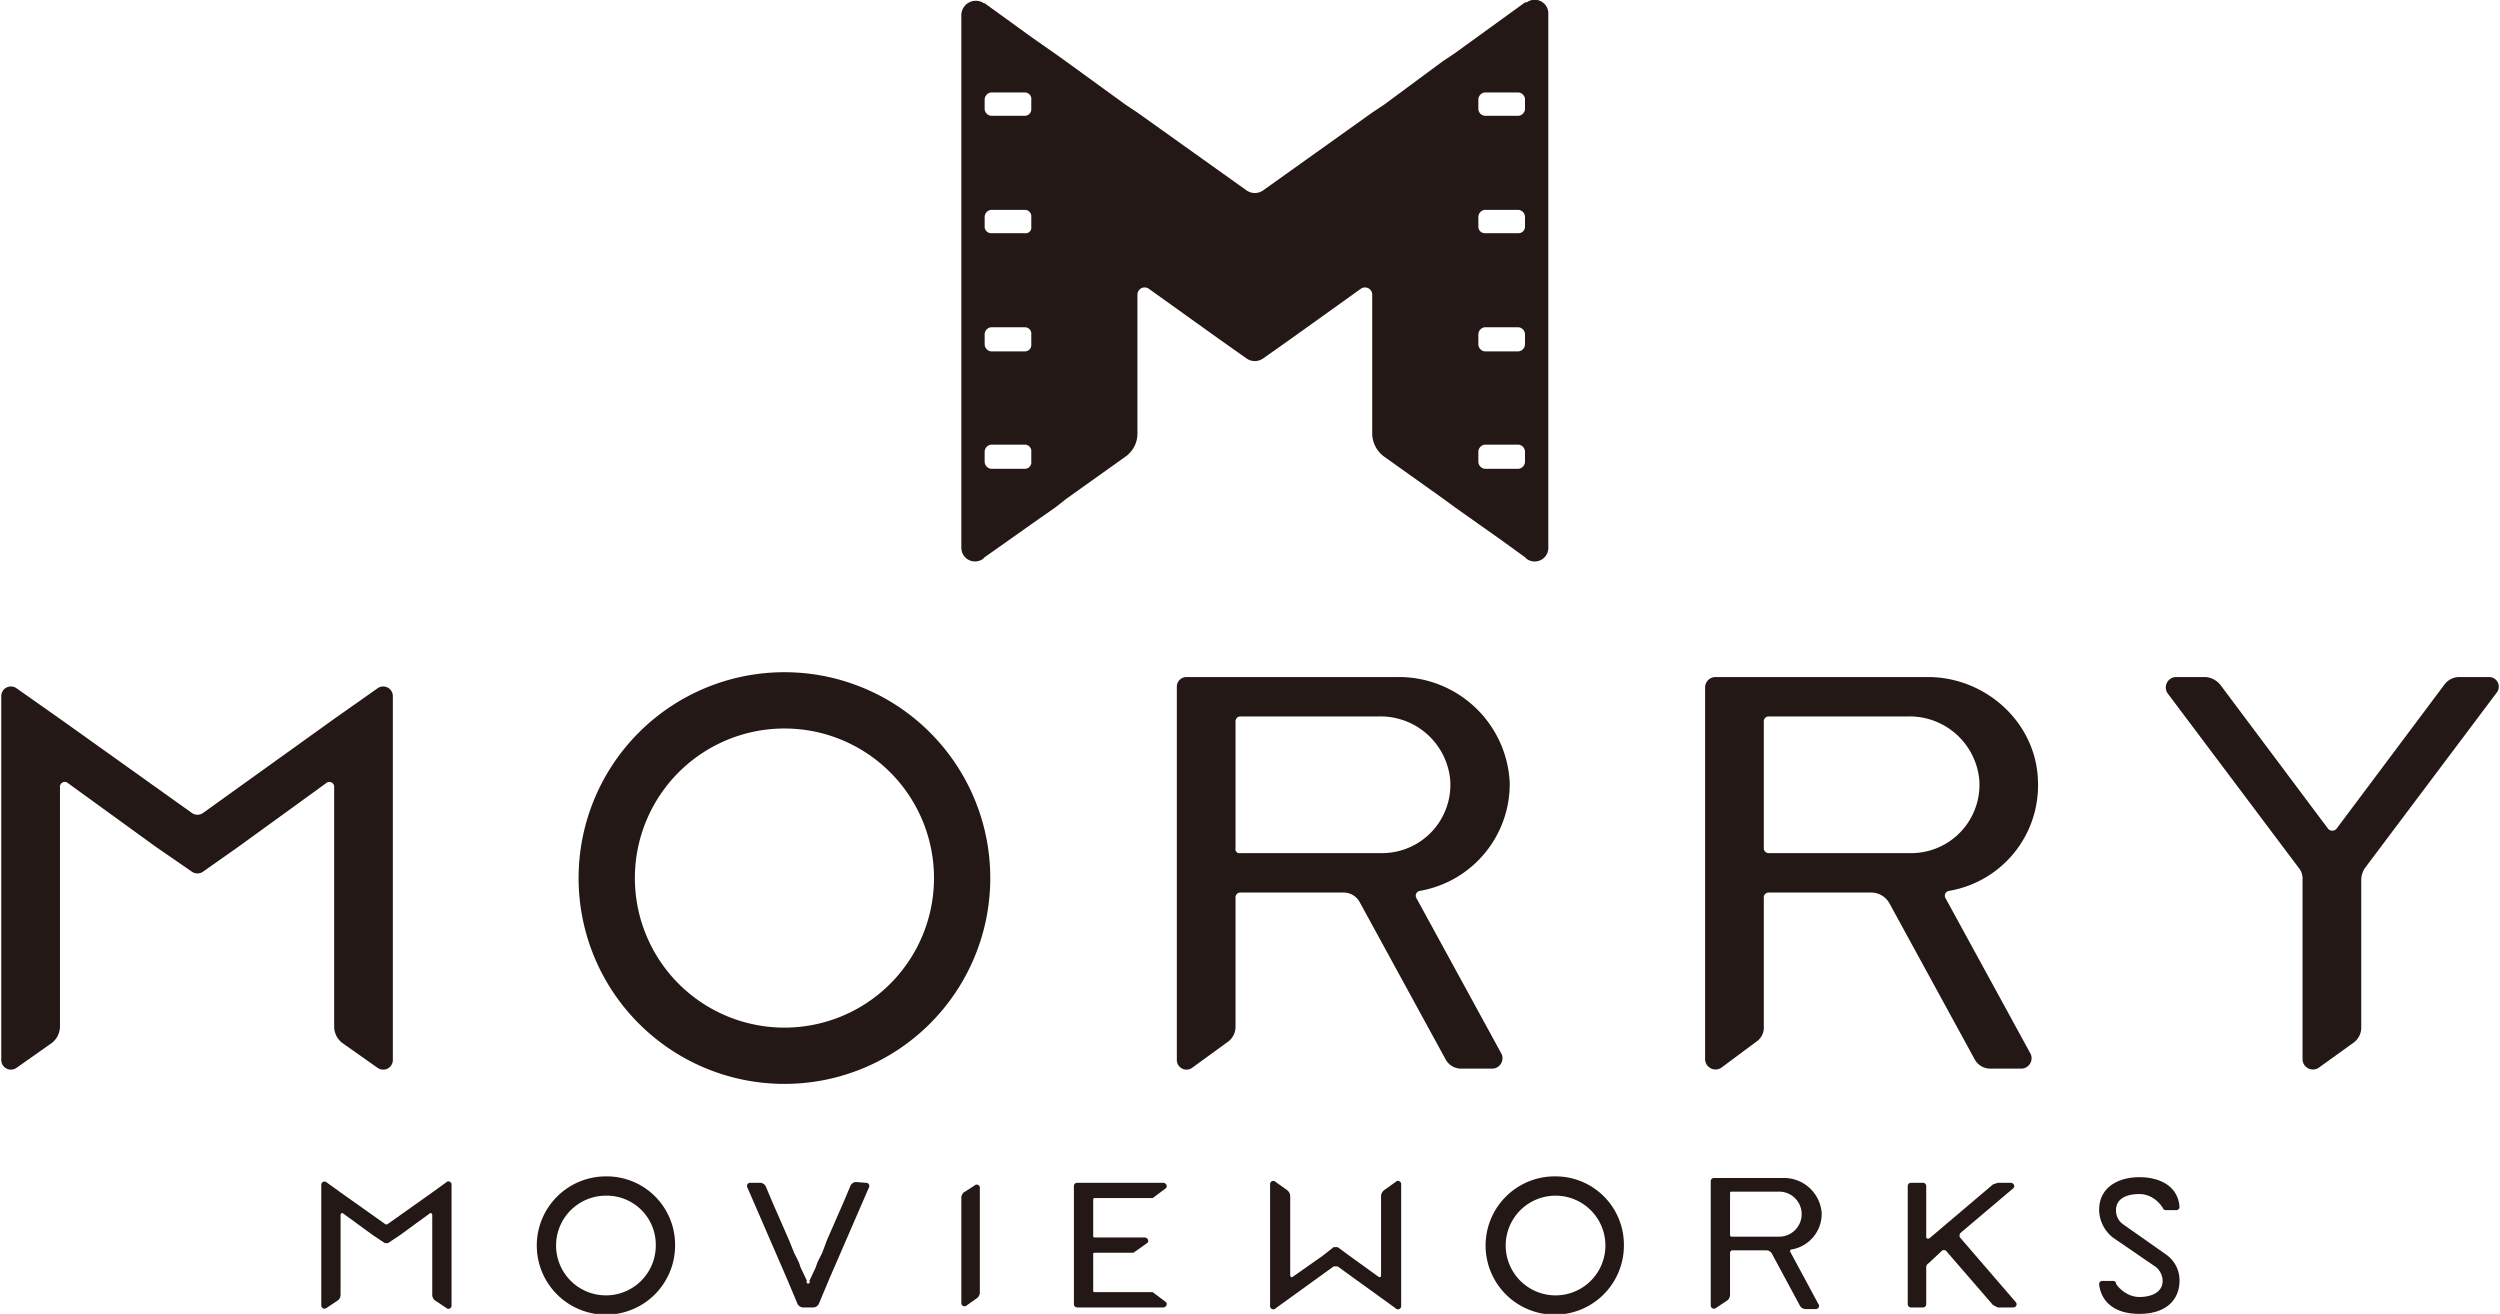 <svg xmlns="http://www.w3.org/2000/svg" width="109.6mm" height="57.6mm" viewBox="0 0 310.6 163.4"><defs><style>.cls-1{fill:#231815;}</style></defs><g id="レイヤー_2" data-name="レイヤー 2"><g id="レイヤー_1-2" data-name="レイヤー 1"><path class="cls-1" d="M119.4,68.1a1.7,1.7,0,0,0,2.7,1.4l.2-.2,5.8-4.1,3-2.1,1.4-1.1,7.3-5.2h0a3.5,3.5,0,0,0,1.5-2.8V36.6a.9.9,0,0,1,1.4-.7l8.8,6.3h0l3.4,2.4a1.8,1.8,0,0,0,2,0l3.4-2.4h0l8.8-6.3a.9.9,0,0,1,1.4.7V54a3.6,3.6,0,0,0,1.5,2.8h0l7.3,5.2,1.5,1.1,5.8,4.1,2.9,2.1.2.2a1.7,1.7,0,0,0,2.7-1.5V1.8A1.7,1.7,0,0,0,189.7.3h-.2l-8.7,6.3-1.5,1L172,13l-1.5,1-13.6,9.7a1.8,1.8,0,0,1-2,0L141.3,14l-1.5-1-7.3-5.3-1.4-1-3-2.1L122.3.4h-.1a1.8,1.8,0,0,0-2.8,1.5Zm7.9-9.8h-4.2a.9.9,0,0,1-.8-.9V56.2a.9.9,0,0,1,.8-.9h4.2a.8.8,0,0,1,.8.9v1.2A.8.8,0,0,1,127.3,58.3Zm0-14.6h-4.2a.9.9,0,0,1-.8-.9V41.6a.9.9,0,0,1,.8-.9h4.2a.8.8,0,0,1,.8.9v1.2A.8.8,0,0,1,127.3,43.7Zm0-14.7h-4.2a.8.8,0,0,1-.8-.8V27a.9.9,0,0,1,.8-.9h4.2a.8.8,0,0,1,.8.9v1.2A.7.7,0,0,1,127.3,29Zm0-14.6h-4.2a.9.9,0,0,1-.8-.8V12.4a.9.9,0,0,1,.8-.9h4.2a.8.8,0,0,1,.8.9v1.2A.8.8,0,0,1,127.3,14.4Zm61.4,43.9h-4.2a.9.9,0,0,1-.8-.9V56.2a.9.9,0,0,1,.8-.9h4.2a.9.9,0,0,1,.8.9v1.2A.9.9,0,0,1,188.7,58.3Zm0-14.6h-4.2a.9.9,0,0,1-.8-.9V41.6a.9.9,0,0,1,.8-.9h4.2a.9.9,0,0,1,.8.9v1.2A.9.9,0,0,1,188.7,43.7Zm0-14.7h-4.2a.8.8,0,0,1-.8-.8V27a.9.9,0,0,1,.8-.9h4.2a.9.9,0,0,1,.8.9v1.2A.8.8,0,0,1,188.7,29Zm0-14.6h-4.2a.9.9,0,0,1-.8-.8V12.4a.9.9,0,0,1,.8-.9h4.2a.9.9,0,0,1,.8.8v1.3A.9.9,0,0,1,188.7,14.4Z"/><path class="cls-1" d="M97.4,83.6A25.6,25.6,0,1,0,123,109.2,25.6,25.6,0,0,0,97.4,83.6Zm0,44.2A18.6,18.6,0,1,1,116,109.2,18.6,18.6,0,0,1,97.4,127.8Z"/><path class="cls-1" d="M187.6,97.3a13.8,13.8,0,0,0-13.8-13.1H147.4a1.2,1.2,0,0,0-1.2,1.2v46.4a1.2,1.2,0,0,0,1.9,1l4.4-3.2a2.3,2.3,0,0,0,1-1.9V111.6a.6.6,0,0,1,.6-.6h12.8a2.3,2.3,0,0,1,2.1,1.3l10.6,19.4a2.2,2.2,0,0,0,2.1,1.2h3.8a1.3,1.3,0,0,0,1.1-1.8L176,111.7a.6.6,0,0,1,.4-.9A13.5,13.5,0,0,0,187.6,97.3Zm-34.1,8.2V89.7a.6.6,0,0,1,.6-.6h17.3a8.7,8.7,0,0,1,8.8,7.9,8.5,8.5,0,0,1-8.5,9.1H154.1A.5.5,0,0,1,153.5,105.5Z"/><path class="cls-1" d="M253.3,97.3c-.1-7.3-6.4-13.1-13.7-13.1H213.2a1.3,1.3,0,0,0-1.3,1.2v46.4a1.3,1.3,0,0,0,2,1l4.3-3.2a2.1,2.1,0,0,0,1-1.9V111.6a.6.6,0,0,1,.6-.6h12.8a2.6,2.6,0,0,1,2.2,1.3l10.6,19.4a2.2,2.2,0,0,0,2,1.2h3.9a1.3,1.3,0,0,0,1.1-1.8l-10.6-19.4a.6.6,0,0,1,.4-.9A13.3,13.3,0,0,0,253.3,97.3Zm-34.1,8.2V89.7a.6.6,0,0,1,.6-.6h17.4A8.7,8.7,0,0,1,246,97a8.5,8.5,0,0,1-8.5,9.1H219.8A.6.6,0,0,1,219.2,105.5Z"/><path class="cls-1" d="M293.5,127.7V109.4a2.7,2.7,0,0,1,.5-1.5l16.3-21.7a1.2,1.2,0,0,0-.9-2h-3.7a2.3,2.3,0,0,0-1.9,1l-13.4,17.9a.7.7,0,0,1-1,0L276,85.2a2.6,2.6,0,0,0-1.9-1h-3.7a1.3,1.3,0,0,0-1,2l16.3,21.7a2.1,2.1,0,0,1,.5,1.5v22.4a1.3,1.3,0,0,0,2,1l4.3-3.1A2.3,2.3,0,0,0,293.5,127.7Z"/><path class="cls-1" d="M48.7,86.6v45.2a1.2,1.2,0,0,1-1.9,1l-4.4-3.1a2.6,2.6,0,0,1-1-2V97.9a.6.6,0,0,0-1-.5l-10.9,7.9-4.4,3.1a1.2,1.2,0,0,1-1.4,0l-4.5-3.1L8.3,97.4a.6.6,0,0,0-1,.5v29.8a2.6,2.6,0,0,1-1,2l-4.4,3.1a1.2,1.2,0,0,1-1.9-1V86.6a1.2,1.2,0,0,1,1.9-1l5.4,3.8,16.4,11.7a1.2,1.2,0,0,0,1.4,0L41.4,89.4l5.4-3.8A1.2,1.2,0,0,1,48.7,86.6Z"/><path class="cls-1" d="M226.4,150.9a4.7,4.7,0,0,0-4.6-4.4H213a.4.4,0,0,0-.4.4v15.5a.4.4,0,0,0,.6.3l1.5-1a.9.9,0,0,0,.3-.7v-5.3l.2-.2h4.3a.8.8,0,0,1,.7.4l3.5,6.5a.8.8,0,0,0,.7.4h1.3c.3,0,.5-.4.3-.6l-3.5-6.5a.2.2,0,0,1,.1-.3A4.5,4.5,0,0,0,226.4,150.9ZM215,153.6v-5.2c0-.2.1-.2.2-.2H221a2.8,2.8,0,0,1,2.9,2.6,2.8,2.8,0,0,1-2.8,3h-5.9A.2.2,0,0,1,215,153.6Z"/><path class="cls-1" d="M75.2,146.3a8.6,8.6,0,1,0,8.6,8.6A8.5,8.5,0,0,0,75.2,146.3Zm0,14.8a6.2,6.2,0,0,1-6.2-6.2,6.2,6.2,0,0,1,6.2-6.2,6.1,6.1,0,0,1,6.2,6.2A6.2,6.2,0,0,1,75.2,161.1Z"/><path class="cls-1" d="M107.5,147.1a.4.4,0,0,1,.4.6L103,159l-1.3,3.1a.8.8,0,0,1-.7.5H99.7a.8.8,0,0,1-.7-.5L97.7,159l-4.9-11.3a.4.4,0,0,1,.4-.6h1.2a.8.8,0,0,1,.7.5l.8,1.9,2.1,4.8.6,1.5h0l.6,1.2.2.6.8,1.7a.2.2,0,1,0,.3,0l.8-1.7.2-.6.6-1.2h0l.6-1.6,2.1-4.8.8-1.9a.8.8,0,0,1,.7-.5Z"/><path class="cls-1" d="M121.7,147.7v13a.9.9,0,0,1-.3.7l-1.4,1a.4.4,0,0,1-.6-.4V149a.9.9,0,0,1,.3-.7l1.4-.9C121.3,147.2,121.7,147.4,121.7,147.7Z"/><path class="cls-1" d="M143.2,160.7l1.6,1.2c.3.2.1.7-.3.7H133.8a.4.4,0,0,1-.4-.4V147.5a.4.4,0,0,1,.4-.4h10.7c.4,0,.6.5.3.7l-1.6,1.2H136c-.2,0-.2.1-.2.2v4.5c0,.1,0,.2.2.2h6.2c.4,0,.6.5.3.7l-1.7,1.2H136c-.2,0-.2.1-.2.2v4.5c0,.1,0,.2.2.2h7.2Z"/><path class="cls-1" d="M193.3,146.3a8.6,8.6,0,1,0,8.5,8.6A8.5,8.5,0,0,0,193.3,146.3Zm0,14.8a6.2,6.2,0,0,1-6.2-6.2,6.2,6.2,0,1,1,12.4,0A6.2,6.2,0,0,1,193.3,161.1Z"/><path class="cls-1" d="M248.3,147.1h1.6c.4,0,.6.5.3.7l-6.5,5.5a.5.5,0,0,0-.1.6l6.9,8a.4.4,0,0,1-.3.7h-1.9l-.6-.3-5.8-6.7a.4.4,0,0,0-.6,0l-1.6,1.5a.6.6,0,0,0-.3.6v4.5a.4.4,0,0,1-.4.4h-1.5a.4.4,0,0,1-.4-.4V147.5a.4.4,0,0,1,.4-.4H239a.4.4,0,0,1,.4.4v6.4c0,.1.2.2.4.1l7.9-6.7Z"/><path class="cls-1" d="M265.9,163.4c-3.4,0-4.8-1.8-5-3.7a.4.4,0,0,1,.4-.4h1.3c.2,0,.4.1.4.3s1.2,1.7,2.9,1.7,2.9-.7,2.9-2h0a2.3,2.3,0,0,0-.8-1.7l-5.4-3.7a4.5,4.5,0,0,1-1.7-3.4c0-3,2.6-4.1,5-4.1s4.8,1,5,3.7a.4.4,0,0,1-.4.4h-1.3c-.2,0-.3-.1-.4-.3s-1.1-1.7-2.9-1.7-2.9.7-2.9,2a2.1,2.1,0,0,0,.8,1.7l5.4,3.8a3.9,3.9,0,0,1,1.7,3.3h0C270.9,161.3,269.6,163.4,265.9,163.4Z"/><path class="cls-1" d="M56,147.3v15.1c0,.3-.4.5-.6.3l-1.5-1a.9.9,0,0,1-.3-.7v-9.9c0-.2-.2-.3-.3-.2l-3.7,2.7-1.5,1h-.4l-1.5-1-3.7-2.7c-.1-.1-.3,0-.3.2V161a.9.9,0,0,1-.3.7l-1.5,1a.4.4,0,0,1-.6-.3V147.3a.4.4,0,0,1,.6-.3l1.8,1.3,5.5,3.9a.3.3,0,0,0,.4,0l5.5-3.9,1.8-1.3C55.6,146.8,56,147,56,147.3Z"/><path class="cls-1" d="M157.8,162.4V147.3a.4.4,0,0,1,.7-.3l1.4,1a1,1,0,0,1,.4.7v9.9c0,.2.2.3.3.2l3.7-2.6,1.4-1.1h.5l1.5,1.1,3.6,2.6c.2.1.3,0,.3-.2v-9.9a1,1,0,0,1,.4-.7l1.4-1a.4.4,0,0,1,.7.3v15.1a.4.4,0,0,1-.7.3l-1.8-1.3-5.4-3.9h-.5l-5.4,3.9-1.8,1.3A.4.4,0,0,1,157.8,162.4Z"/></g></g></svg>